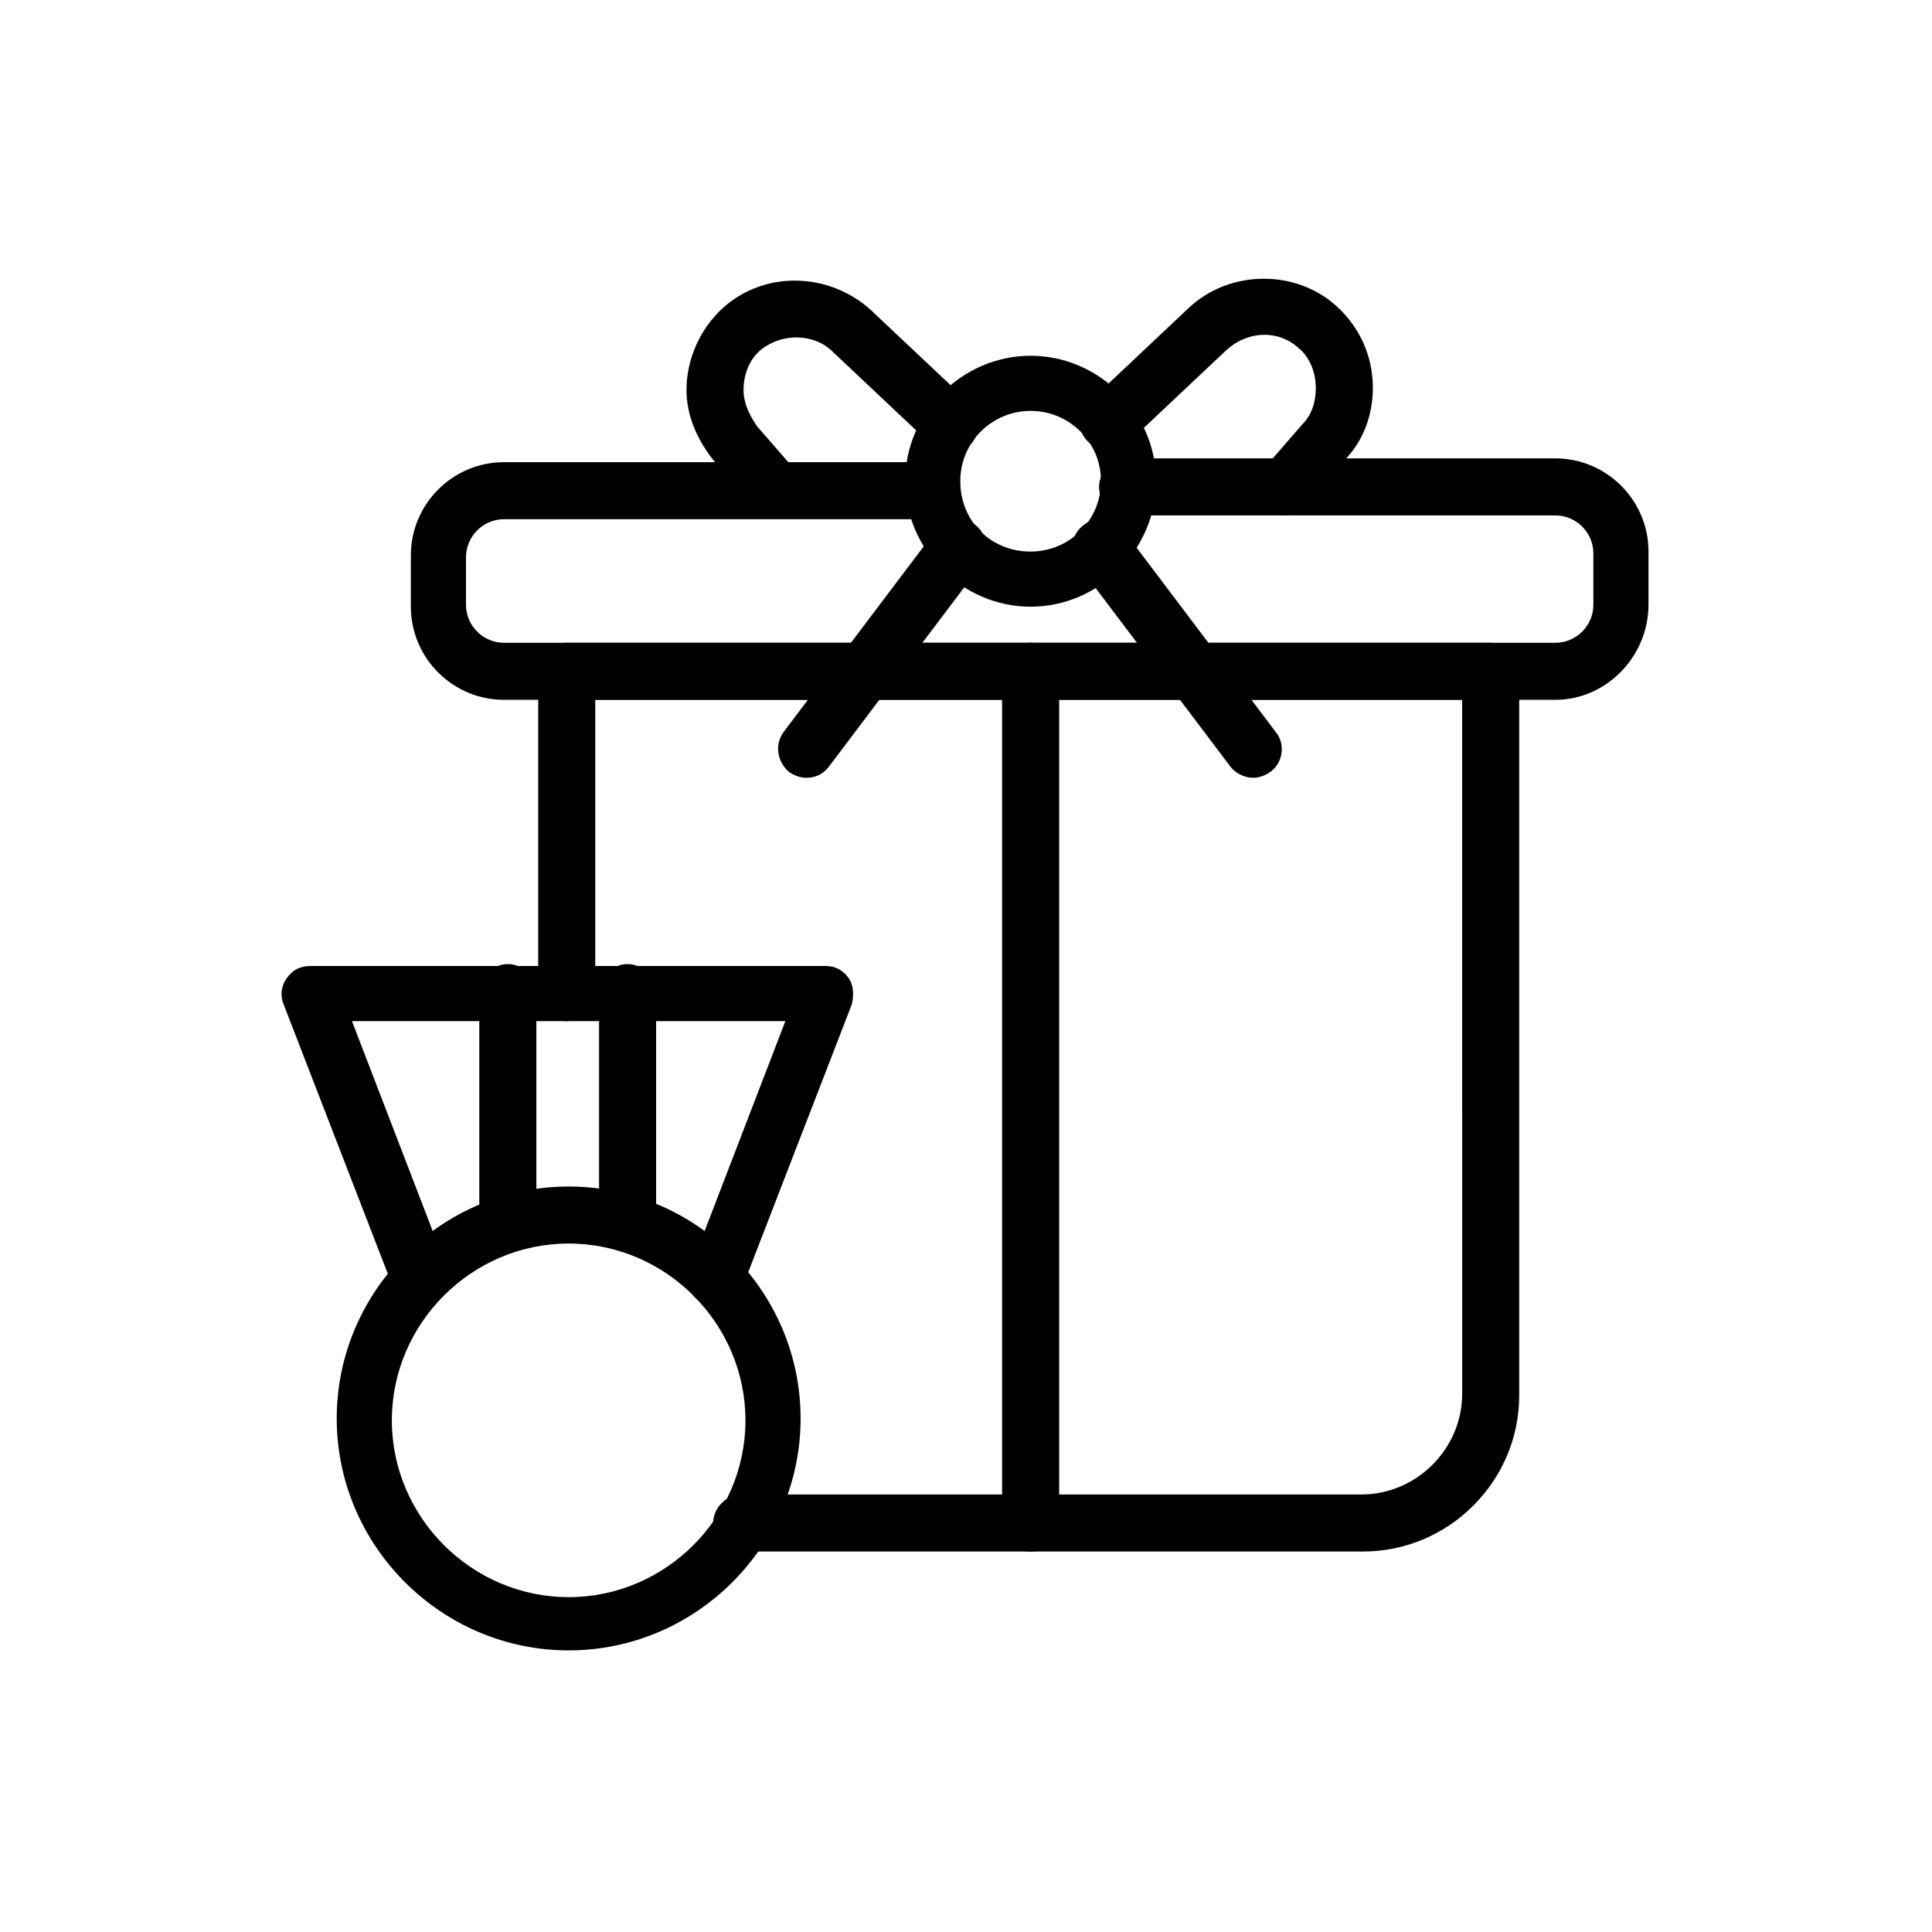 <?xml version="1.0" encoding="UTF-8"?>
<!-- Uploaded to: ICON Repo, www.svgrepo.com, Generator: ICON Repo Mixer Tools -->
<svg fill="#000000" width="800px" height="800px" version="1.1" viewBox="144 144 512 512" xmlns="http://www.w3.org/2000/svg">
 <g>
  <path d="m556.18 329.46h-278.61c-13.602 0-24.688-11.082-24.688-24.688v-13.602c0-13.602 11.082-24.688 24.688-24.688h113.36c4.031 0 7.559 3.527 7.559 7.559s-3.527 7.559-7.559 7.559l-113.36-0.004c-5.543 0-10.078 4.535-10.078 10.078v12.594c0 5.543 4.535 10.078 10.078 10.078h278.61c5.543 0 10.078-4.535 10.078-10.078v-13.602c0-5.543-4.535-10.078-10.078-10.078h-113.36c-4.031 0-7.559-3.527-7.559-7.559s3.527-7.559 7.559-7.559l113.36 0.004c13.602 0 24.688 11.082 24.688 24.688v14.105c0 13.605-11.086 25.191-24.688 25.191z"/>
  <path d="m505.29 555.17h-164.74c-4.031 0-7.559-3.527-7.559-7.559s3.527-7.559 7.559-7.559h164.24c14.609 0 26.703-12.09 26.703-26.703l-0.004-183.89h-229.74v77.586c0 4.031-3.527 7.559-7.559 7.559s-7.559-3.527-7.559-7.559l0.004-85.145c0-4.031 3.527-7.559 7.559-7.559h244.85c4.031 0 7.559 3.527 7.559 7.559v191.95c-0.004 22.672-18.645 41.312-41.316 41.312z"/>
  <path d="m417.13 304.78c-18.137 0-33.25-15.113-33.25-33.25 0-18.137 15.113-33.25 33.25-33.25 18.137 0 33.25 15.113 33.25 33.25 0 18.137-15.113 33.25-33.25 33.25zm0-51.891c-10.078 0-18.641 8.062-18.641 18.641s8.062 18.641 18.641 18.641c10.078 0 18.641-8.062 18.641-18.641 0-10.582-8.566-18.641-18.641-18.641z"/>
  <path d="m484.64 280.59c-2.016 0-3.527-0.504-5.039-2.016-3.023-2.519-3.527-7.559-0.504-10.578l10.078-11.586c2.519-2.519 3.527-6.047 3.527-9.574 0-4.031-1.512-8.062-4.535-10.578-5.543-5.039-13.602-4.535-19.145 0.504l-26.199 24.688c-3.023 3.023-7.559 2.519-10.578-0.504-3.023-3.023-2.519-7.559 0.504-10.578l26.199-24.688c10.578-10.078 28.215-10.578 39.297-0.504 6.047 5.543 9.574 13.098 9.574 21.664 0 7.055-2.519 14.105-7.559 19.145l-10.078 11.586c-1.512 2.016-3.527 3.019-5.543 3.019z"/>
  <path d="m349.11 280.59c-2.016 0-4.031-1.008-5.543-2.519l-10.078-11.586c-4.535-5.543-7.559-12.09-7.559-19.145 0-8.062 3.527-16.121 9.574-21.664 11.082-10.078 28.215-9.574 39.297 0.504l26.199 24.688c3.023 3.023 3.023 7.559 0.504 10.578-3.023 3.023-7.559 3.023-10.578 0.504l-26.199-24.688c-5.039-5.039-13.602-5.039-19.145-0.504-3.023 2.519-4.535 6.551-4.535 10.578 0 3.527 1.512 6.551 3.527 9.574l10.078 11.586c2.519 3.023 2.519 7.559-0.504 10.578-1.512 1.016-3.527 1.516-5.039 1.516z"/>
  <path d="m357.68 350.12c-1.512 0-3.023-0.504-4.535-1.512-3.023-2.519-4.031-7.055-1.512-10.578l40.305-53.402c2.519-3.023 7.055-4.031 10.578-1.512 3.023 2.519 4.031 7.055 1.512 10.578l-40.305 53.402c-1.512 2.016-3.523 3.023-6.043 3.023z"/>
  <path d="m476.07 350.12c-2.016 0-4.535-1.008-6.047-3.023l-40.305-53.402c-2.519-3.023-2.016-8.062 1.512-10.578 3.023-2.519 8.062-2.016 10.578 1.512l40.305 53.402c2.519 3.023 2.016 8.062-1.512 10.578-1.508 1.008-3.019 1.512-4.531 1.512z"/>
  <path d="m417.13 555.17c-4.031 0-7.559-3.527-7.559-7.559v-225.71c0-4.031 3.527-7.559 7.559-7.559s7.559 3.527 7.559 7.559v226.21c-0.508 4.031-3.527 7.055-7.559 7.055z"/>
  <path d="m294.7 581.37c-33.754 0-61.465-27.711-61.465-61.465s27.711-61.465 61.465-61.465 61.465 27.711 61.465 61.465-27.711 61.465-61.465 61.465zm0-107.82c-25.695 0-46.855 21.16-46.855 46.855 0 25.695 21.16 46.855 46.855 46.855s46.855-21.16 46.855-46.855c-0.004-25.695-21.16-46.855-46.855-46.855z"/>
  <path d="m255.41 490.18c-3.023 0-6.047-2.016-7.055-4.535l-29.223-75.57c-1.008-2.519-0.504-5.039 1.008-7.055s3.527-3.023 6.047-3.023h136.53c2.519 0 4.535 1.008 6.047 3.023s1.512 4.535 1.008 7.055l-29.223 75.57c-1.512 4.031-5.543 5.543-9.574 4.031s-5.543-5.543-4.031-9.574l25.191-65.496-114.86 0.004 25.191 65.496c1.512 4.031-0.504 8.062-4.031 9.574-1.512 0.5-2.016 0.5-3.023 0.5z"/>
  <path d="m278.58 475.57c-4.031 0-7.559-3.527-7.559-7.559v-60.961c0-4.031 3.527-7.559 7.559-7.559s7.559 3.527 7.559 7.559v61.465c-0.004 4.031-3.531 7.055-7.559 7.055z"/>
  <path d="m310.32 475.57c-4.031 0-7.559-3.527-7.559-7.559v-60.961c0-4.031 3.527-7.559 7.559-7.559s7.559 3.527 7.559 7.559v61.465c0 4.031-3.527 7.055-7.559 7.055z"/>
 </g>
</svg>